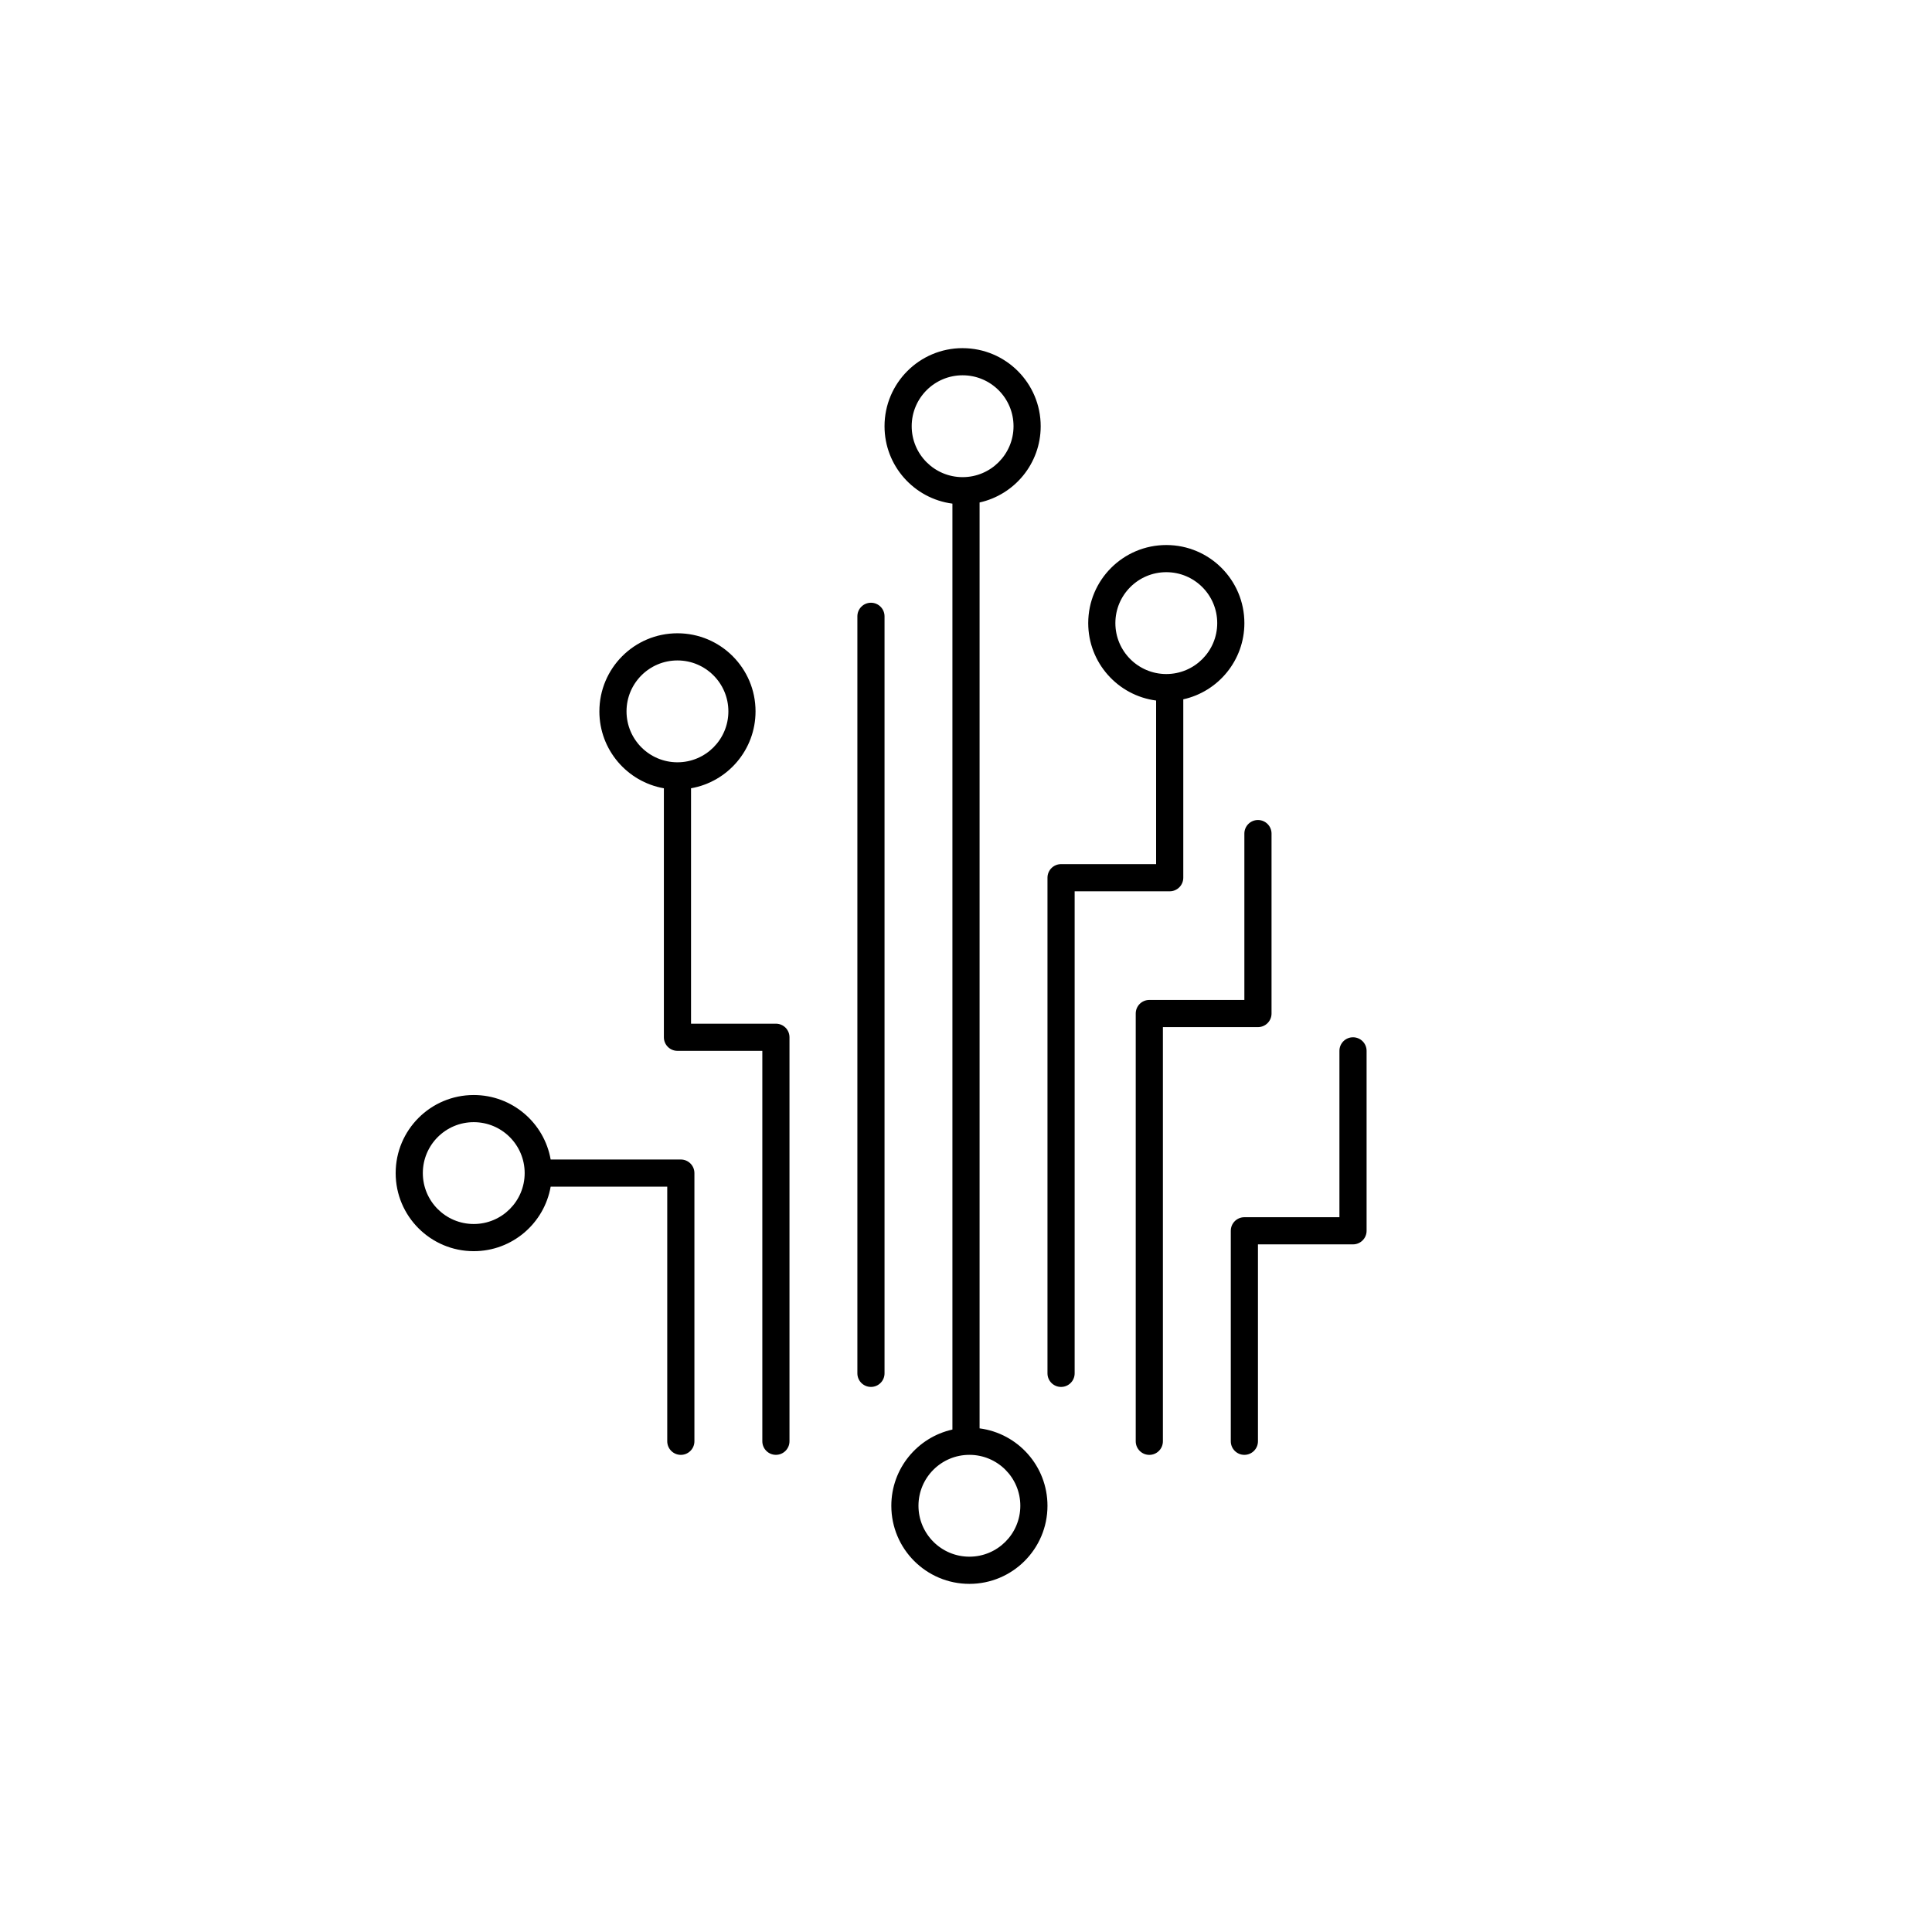<?xml version="1.0" encoding="UTF-8"?>
<!-- Uploaded to: SVG Repo, www.svgrepo.com, Generator: SVG Repo Mixer Tools -->
<svg fill="#000000" width="800px" height="800px" version="1.1" viewBox="144 144 512 512" xmlns="http://www.w3.org/2000/svg">
 <g>
  <path d="m399.1 236.26c-11.426 0-20.691 9.262-20.691 20.691 0 10.512 7.84 19.195 17.992 20.516v245.38c-9.262 2.055-16.191 10.316-16.191 20.199 0 11.43 9.262 20.695 20.691 20.695 11.426 0 20.691-9.266 20.691-20.695 0-10.512-7.84-19.195-17.992-20.516v-245.37c9.266-2.055 16.195-10.32 16.195-20.203 0-11.43-9.266-20.691-20.695-20.691zm-13.492 20.691c0-7.453 6.039-13.496 13.492-13.496s13.496 6.043 13.496 13.496-6.043 13.496-13.496 13.496-13.492-6.043-13.492-13.496zm1.797 286.09c0-7.453 6.043-13.492 13.496-13.492 7.453 0 13.496 6.039 13.496 13.492s-6.043 13.496-13.496 13.496c-7.453 0-13.496-6.043-13.496-13.496z" fill-rule="evenodd"/>
  <path d="m378.41 307.33c0-1.984-1.609-3.598-3.598-3.598-1.988 0-3.598 1.613-3.598 3.598v200.62c0 1.988 1.609 3.598 3.598 3.598 1.988 0 3.598-1.609 3.598-3.598z"/>
  <path d="m302.84 332.52c0 10.199 7.379 18.676 17.094 20.383v65.984c0 1.988 1.609 3.598 3.598 3.598h22.492v103.46c0 1.988 1.609 3.602 3.598 3.602 1.988 0 3.598-1.613 3.598-3.602v-107.06c0-1.988-1.609-3.598-3.598-3.598h-22.492v-62.387c9.715-1.707 17.094-10.184 17.094-20.383 0-11.426-9.266-20.691-20.691-20.691-11.43 0-20.691 9.266-20.691 20.691zm20.691-13.496c-7.453 0-13.496 6.043-13.496 13.496 0 7.453 6.043 13.496 13.496 13.496s13.496-6.043 13.496-13.496c0-7.453-6.043-13.496-13.496-13.496z" fill-rule="evenodd"/>
  <path d="m289.93 458.48c-1.703 9.711-10.18 17.094-20.383 17.094-11.426 0-20.691-9.266-20.691-20.691 0-11.43 9.266-20.691 20.691-20.691 10.203 0 18.68 7.379 20.383 17.09h34.496c1.988 0 3.602 1.613 3.602 3.602v71.07c0 1.988-1.613 3.602-3.602 3.602-1.984 0-3.598-1.613-3.598-3.602v-67.473zm-33.875-3.598c0-7.453 6.039-13.496 13.492-13.496s13.496 6.043 13.496 13.496-6.043 13.492-13.496 13.492-13.492-6.039-13.492-13.492z" fill-rule="evenodd"/>
  <path d="m432.39 309.13c0 10.512 7.84 19.195 17.992 20.52v43.355h-25.191c-1.988 0-3.598 1.609-3.598 3.598v131.35c0 1.988 1.609 3.598 3.598 3.598s3.602-1.609 3.602-3.598v-127.75h25.188c1.988 0 3.602-1.613 3.602-3.602v-47.273c9.262-2.051 16.191-10.316 16.191-20.199 0-11.43-9.262-20.691-20.691-20.691-11.426 0-20.691 9.262-20.691 20.691zm20.691-13.496c-7.453 0-13.496 6.043-13.496 13.496 0 7.453 6.043 13.496 13.496 13.496s13.496-6.043 13.496-13.496c0-7.453-6.043-13.496-13.496-13.496z" fill-rule="evenodd"/>
  <path d="m480.97 364.91c0-1.988-1.609-3.598-3.598-3.598-1.988 0-3.602 1.609-3.602 3.598v44.086h-25.188c-1.988 0-3.602 1.609-3.602 3.598v113.36c0 1.988 1.613 3.602 3.602 3.602s3.598-1.613 3.598-3.602v-109.76h25.191c1.988 0 3.598-1.609 3.598-3.598z"/>
  <path d="m502.56 418.89c1.988 0 3.602 1.609 3.602 3.598v47.684c0 1.988-1.613 3.598-3.602 3.598h-25.188v52.18c0 1.988-1.613 3.602-3.602 3.602s-3.598-1.613-3.598-3.602v-55.777c0-1.988 1.609-3.598 3.598-3.598h25.191v-44.086c0-1.988 1.609-3.598 3.598-3.598z"/>
 </g>
</svg>